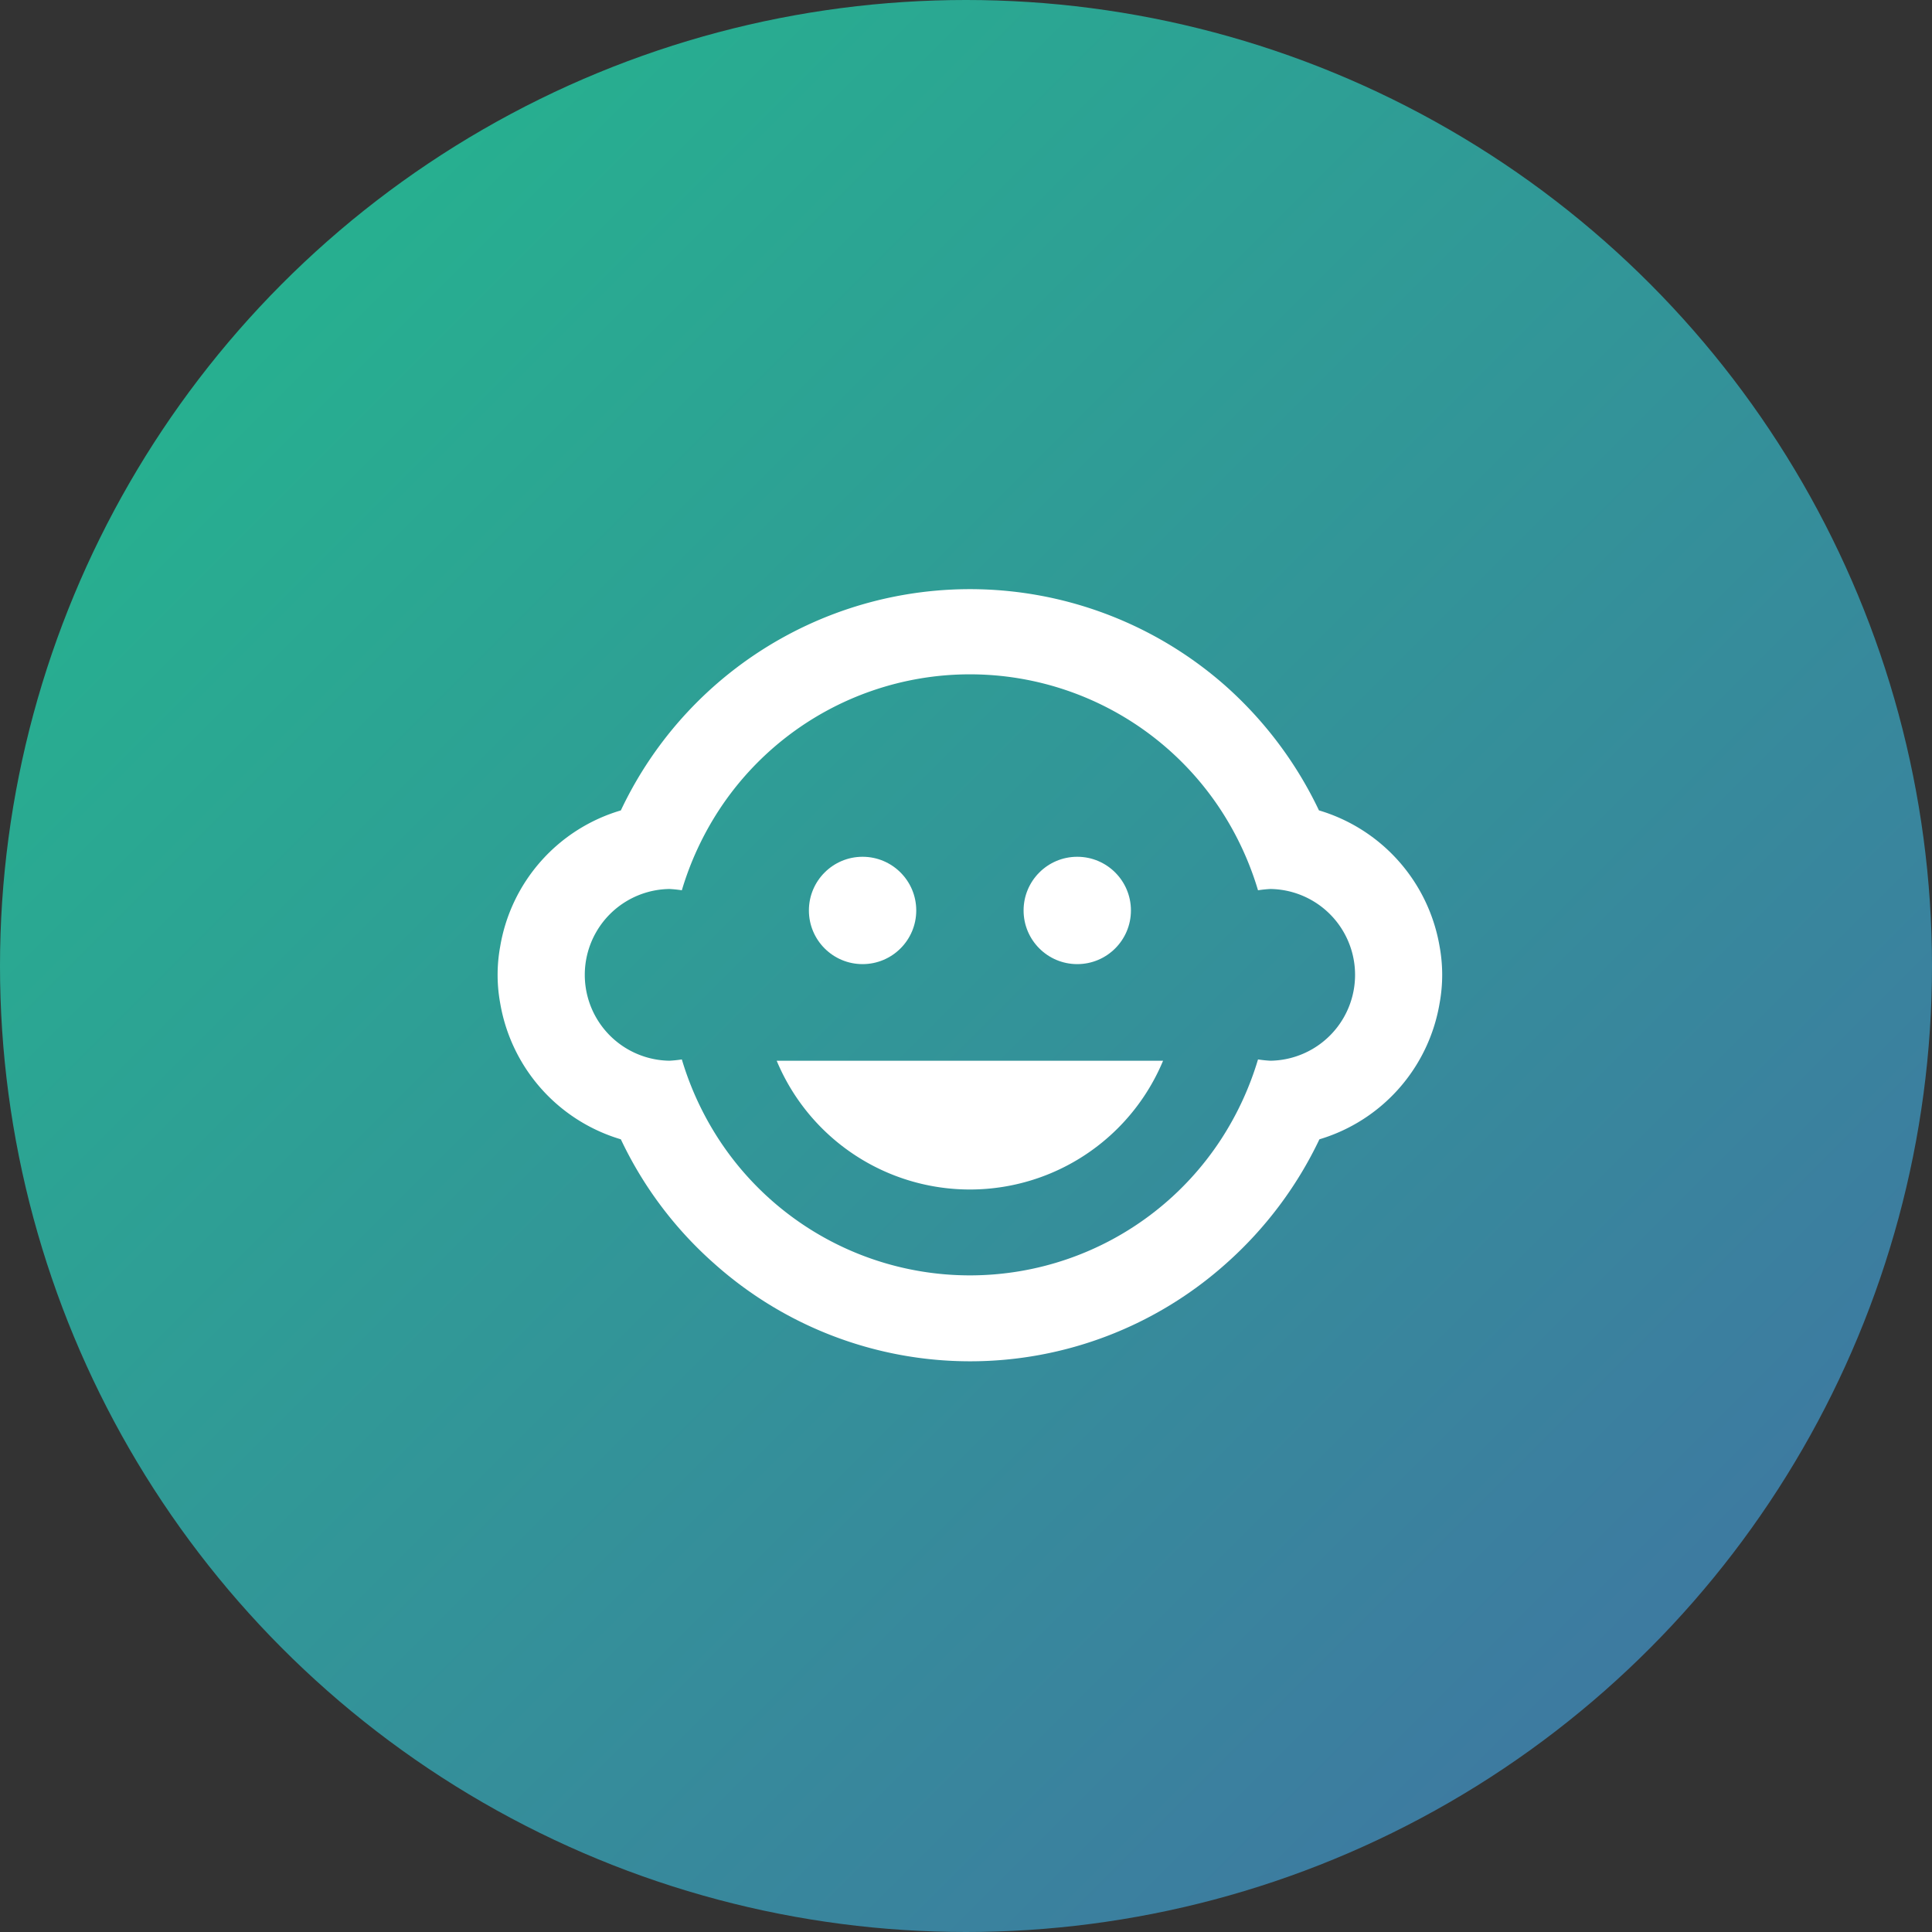 <svg xmlns="http://www.w3.org/2000/svg" xmlns:xlink="http://www.w3.org/1999/xlink" width="109" height="109" viewBox="0 0 109 109">
  <rect x="0" y="0" width="109" height="109" fill="#333333" stroke="none"/>
  <defs>
    <linearGradient id="linear-gradient" x1="1" y1="1" x2="0" gradientUnits="objectBoundingBox">
      <stop offset="0" stop-color="#426fa4"/>
      <stop offset="1" stop-color="#22bb8c"/>
    </linearGradient>
  </defs>
  <g id="detsky-nabytek" transform="translate(-1479.99 -1873.01)">
    <circle id="Elipsa_1" data-name="Elipsa 1" cx="54.5" cy="54.5" r="54.5" transform="translate(1479.99 1873.01)" fill="url(#linear-gradient)"/>
    <g id="child_care-24px" transform="translate(1505.643 1898.942)">
      <path id="Path_223" data-name="Path 223" d="M0,0H58.135V58.135H0Z" fill="none"/>
      <circle id="Ellipse_3" data-name="Ellipse 3" cx="3.028" cy="3.028" r="3.028" transform="translate(32.096 22.406)" fill="#fff"/>
      <circle id="Ellipse_4" data-name="Ellipse 4" cx="3.028" cy="3.028" r="3.028" transform="translate(19.984 22.406)" fill="#fff"/>
      <path id="Path_224" data-name="Path 224" d="M54.145,26.4a8.866,8.866,0,0,0,0-3.2,9.708,9.708,0,0,0-6.807-7.679,22.078,22.078,0,0,0-5.3-7.049A21.779,21.779,0,0,0,7.952,15.523,9.675,9.675,0,0,0,1.145,23.2a8.866,8.866,0,0,0,0,3.2,9.708,9.708,0,0,0,6.807,7.679,21.744,21.744,0,0,0,5.256,7,21.662,21.662,0,0,0,28.9,0,22.008,22.008,0,0,0,5.256-7A9.685,9.685,0,0,0,54.145,26.4ZM44.6,29.645a6.9,6.9,0,0,1-.7-.073,17.363,17.363,0,0,1-2.083,4.505,16.915,16.915,0,0,1-28.341,0,17.363,17.363,0,0,1-2.083-4.505,6.9,6.9,0,0,1-.7.073,4.845,4.845,0,0,1,0-9.689,6.9,6.9,0,0,1,.7.073,17.363,17.363,0,0,1,2.083-4.505,16.915,16.915,0,0,1,28.341,0A17.363,17.363,0,0,1,43.9,20.029a6.9,6.9,0,0,1,.7-.073,4.845,4.845,0,0,1,0,9.689Zm-27.856,0a11.809,11.809,0,0,0,21.8,0Z" transform="translate(1.422 4.267)" fill="#fff"/>
    </g>
  </g>
</svg>
